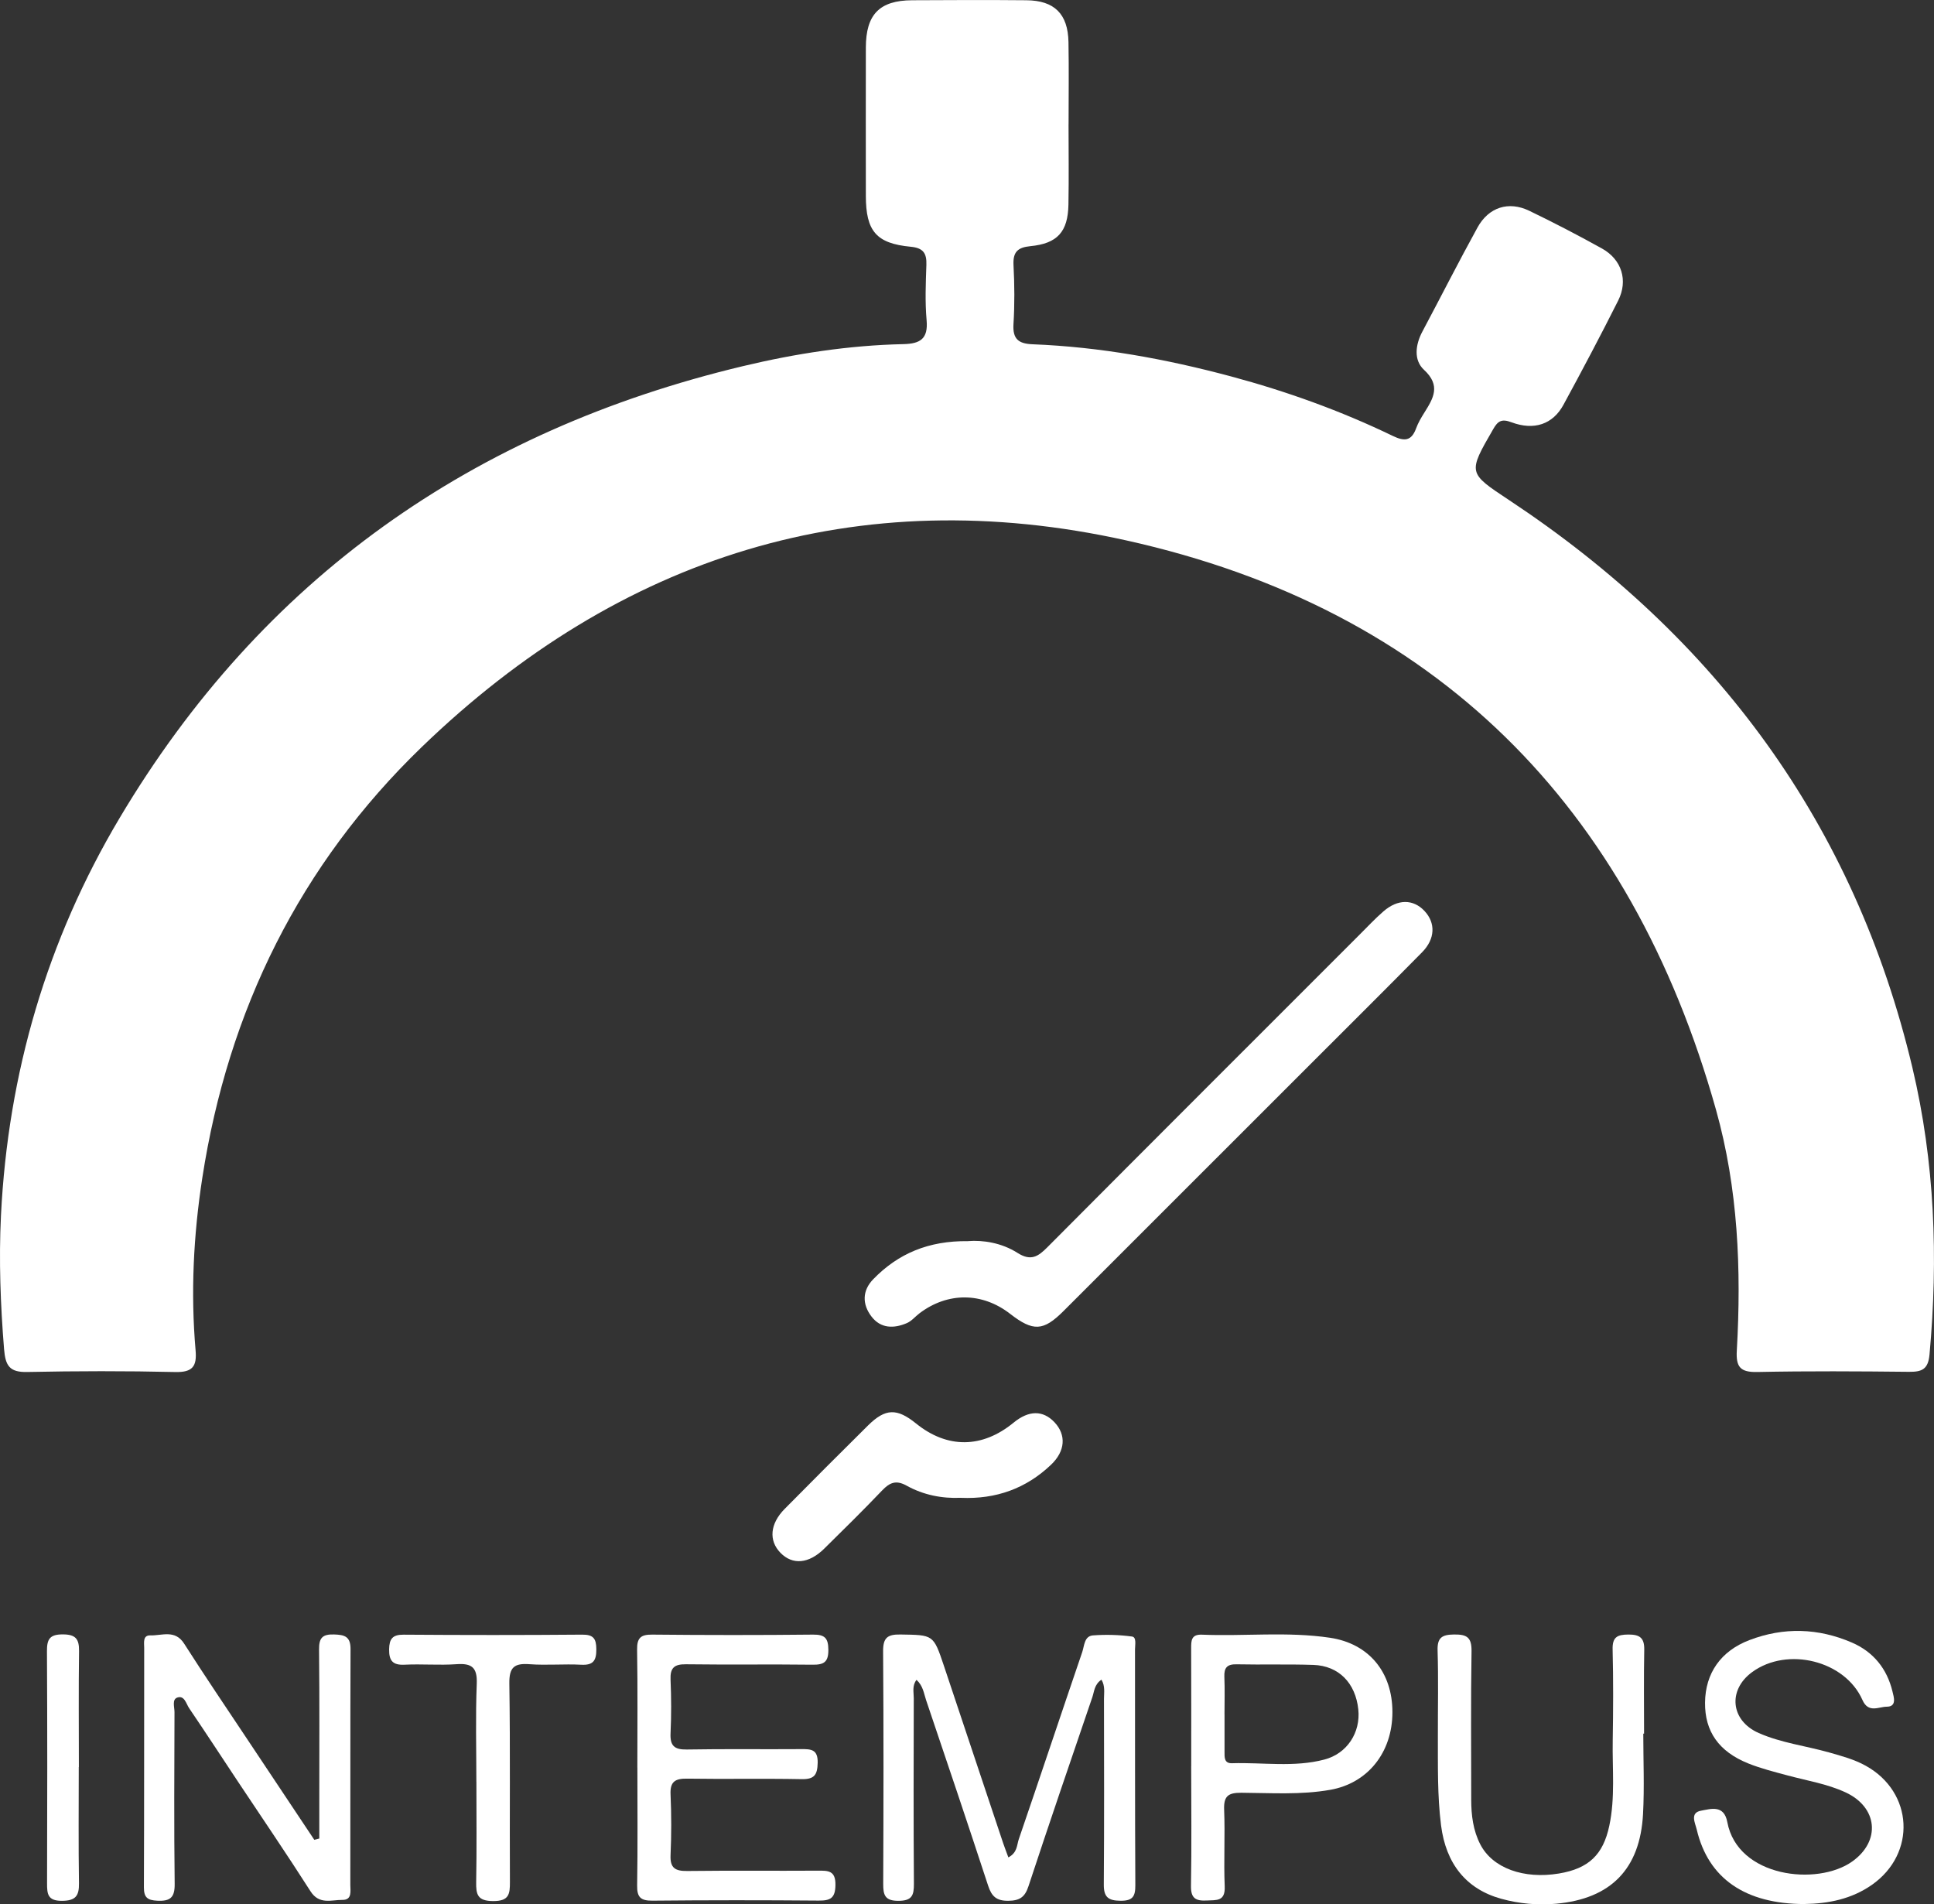 <?xml version="1.0" encoding="UTF-8"?><svg id="Layer_2" xmlns="http://www.w3.org/2000/svg" viewBox="0 0 541.19 532.84"><rect x="0" y="0" width="541.19" height="532.84" fill="#333333" stroke="none"/><defs><style>.cls-1{fill:#fff;}</style></defs><g id="Layer_1-2"><g><path class="cls-1" d="m299.01,34.74c0,7.5.11,15-.03,22.5-.14,7.62-3.08,10.91-10.67,11.64-3.56.35-4.89,1.65-4.7,5.31.29,5.48.33,11.01-.01,16.49-.26,4.2,1.42,5.5,5.37,5.65,18.84.74,37.28,4.11,55.47,8.98,15.61,4.19,30.77,9.64,45.32,16.67,3.23,1.56,5.2,1.45,6.51-2.13.57-1.55,1.43-3.01,2.32-4.42,2.52-4.02,4.66-7.55-.12-11.96-2.92-2.7-2.42-7-.44-10.71,5.16-9.69,10.12-19.49,15.42-29.11,3.13-5.68,8.7-7.45,14.45-4.69,6.89,3.32,13.69,6.86,20.38,10.57,5.52,3.07,7.37,8.93,4.53,14.58-4.93,9.81-10.07,19.52-15.32,29.17-2.96,5.44-8.21,7.25-14.58,4.86-2.74-1.03-3.79-.3-5.06,1.92-7.14,12.36-7.1,12.22,4.47,19.89,58.01,38.41,96.65,90.65,112.82,158.76,6.28,26.45,7.26,53.29,4.79,80.33-.38,4.11-2.13,4.83-5.71,4.8-14.16-.15-28.33-.24-42.49.05-4.75.1-5.99-1.4-5.72-6.02,1.3-22.71.35-45.35-5.82-67.34-23.92-85.17-78.52-140.1-164.97-159.31-75.28-16.73-141.8,4.32-197.19,57.79-34.07,32.89-54.18,73.63-61.42,120.58-2.47,16.02-3.28,32.09-1.88,48.24.39,4.44-.8,6.18-5.66,6.07-13.82-.32-27.66-.29-41.49-.01-4.9.1-6.06-1.74-6.44-6.37-1.01-12.47-1.48-24.93-.87-37.42,1.97-39.78,12.86-77.03,33.19-111.2,39.92-67.11,98.85-108.4,174.43-126.45,14.73-3.52,29.7-5.83,44.87-6.16,4.75-.1,7-1.47,6.53-6.7-.46-5.12-.24-10.33-.06-15.49.11-3.26-.89-4.73-4.4-5.06-9.64-.92-12.53-4.38-12.54-14.25-.01-13.83-.03-27.66,0-41.49.02-9.27,3.82-13.17,12.93-13.23,10.66-.06,21.33-.1,31.99,0,7.84.07,11.63,3.82,11.78,11.68.14,7.66.03,15.33.03,23,0,0-.02,0-.03,0Z"/><path class="cls-1" d="m270.85,347.27c4.24-.34,9.45.48,13.85,3.28,3.75,2.39,5.76,1.08,8.38-1.56,29.14-29.28,58.37-58.47,87.58-87.68,2.12-2.12,4.18-4.31,6.44-6.28,4.02-3.52,8.36-3.5,11.52-.13,3.13,3.34,3.02,7.8-.68,11.55-10.41,10.56-20.93,21-31.41,31.48-22.97,22.97-45.94,45.93-68.91,68.89-5.66,5.66-8.51,5.8-14.95.8-7.8-6.06-17.46-6.13-25.35-.17-1.19.9-2.21,2.18-3.53,2.75-3.64,1.57-7.33,1.57-9.93-1.84-2.63-3.44-2.59-7.25.5-10.43,6.94-7.15,15.43-10.79,26.51-10.65Z"/><path class="cls-1" d="m282.18,519.7c2.52-1.32,2.35-3.44,2.9-5.06,5.98-17.44,11.8-34.93,17.76-52.38.6-1.75.55-4.49,3.02-4.67,3.62-.27,7.32-.17,10.91.32,1.32.18.84,2.32.84,3.6.03,21.99-.03,43.98.09,65.96.02,3.17-.73,4.4-4.15,4.37-3.42-.03-4.7-1.01-4.67-4.54.13-17.32.07-34.65.05-51.97,0-1.72.37-3.55-.71-5.35-2.01,1.35-2,3.31-2.56,4.93-6.01,17.6-12.04,35.2-17.86,52.87-1.01,3.08-2.48,4.04-5.67,4.07-3.29.03-4.64-1.24-5.61-4.2-5.69-17.36-11.52-34.68-17.38-51.98-.62-1.84-.81-3.93-2.67-5.64-1.28,1.63-.77,3.47-.77,5.11-.04,17.32-.09,34.65.04,51.97.02,3.24-.56,4.74-4.31,4.75-3.83.02-4.3-1.64-4.28-4.81.09-21.65.13-43.31-.03-64.96-.03-3.79,1.15-4.81,4.84-4.75,9.22.15,9.23-.03,12.17,8.75,5.53,16.54,11.05,33.08,16.58,49.62.42,1.24.9,2.46,1.46,3.99Z"/><path class="cls-1" d="m89.35,514.42c0-3.43,0-6.87,0-10.3,0-14.17.08-28.33-.07-42.5-.04-3.24.85-4.4,4.21-4.29,3.01.09,4.61.61,4.6,4.09-.09,22-.02,44-.06,66,0,1.69.56,4.2-2.2,4.18-3.09-.03-6.5,1.42-8.94-2.41-6.63-10.39-13.58-20.57-20.4-30.83-4.51-6.8-8.97-13.63-13.55-20.38-.85-1.24-1.31-3.69-3.33-2.99-1.53.53-.78,2.67-.78,4.08-.05,16-.15,32,.05,48,.05,3.8-1.15,4.94-4.85,4.76-2.77-.14-3.77-.89-3.76-3.75.09-22.33.05-44.66.08-67,0-1.4-.45-3.55,1.71-3.49,3.24.1,6.91-1.71,9.47,2.31,5.73,8.99,11.72,17.81,17.62,26.68,6.26,9.41,12.53,18.81,18.8,28.21.47-.12.94-.25,1.42-.37Z"/><path class="cls-1" d="m178.35,494.58c0-10.99.11-21.99-.07-32.98-.05-3.31,1.01-4.27,4.27-4.23,14.99.15,29.99.16,44.98,0,3.31-.03,4.25,1.02,4.27,4.27.02,3.4-1.24,4.19-4.4,4.15-11.83-.15-23.66.04-35.48-.12-3.27-.04-4.42,1.04-4.28,4.3.21,4.99.23,10,0,14.99-.17,3.49,1.04,4.62,4.54,4.56,10.66-.19,21.32-.03,31.98-.11,2.77-.02,4.74.04,4.65,3.84-.08,3.4-.95,4.63-4.52,4.56-10.66-.21-21.32.03-31.98-.14-3.33-.05-4.84.78-4.67,4.42.25,5.65.25,11.33,0,16.99-.16,3.63,1.33,4.47,4.67,4.43,12.16-.15,24.32-.01,36.48-.09,2.92-.02,5.06-.08,4.99,4.03-.05,3.7-1.45,4.37-4.73,4.34-15.49-.13-30.98-.13-46.48.02-3.25.03-4.33-.91-4.28-4.22.18-10.99.07-21.99.07-32.98Z"/><path class="cls-1" d="m504.88,532.76c-16.47-.03-26.84-7.13-30.07-20.79-.44-1.88-2.01-4.75,1.19-5.33,2.69-.48,6.43-1.76,7.35,3.19,2.88,15.47,25.17,17.97,34.95,11.03,8.07-5.73,7.15-15.18-1.87-19.35-5.16-2.39-10.79-3.27-16.23-4.74-3.68-.99-7.42-1.93-10.95-3.34-8.31-3.33-12.21-9-12.13-17.03.08-8.19,4.37-14.43,12.43-17.5,9.6-3.66,19.24-3.37,28.65.69,6.03,2.6,9.84,7.33,11.37,13.69.36,1.5,1.3,4.25-1.59,4.26-2.24,0-5.15,1.9-6.81-1.87-4.86-11.03-20.99-15.02-30.86-7.82-6.91,5.04-6.03,13.59,1.82,17.05,6.28,2.77,13.12,3.58,19.67,5.43,3.52,1,7.05,1.94,10.28,3.73,13.35,7.38,14.25,24.59,1.7,33.35-5.67,3.95-12.12,5.25-18.89,5.34Z"/><path class="cls-1" d="m333.34,494.21c0-10.99.02-21.97-.02-32.96,0-2.15-.02-3.98,3.02-3.86,11.95.49,23.96-.92,35.88.87,10.81,1.63,17.44,9.59,17.42,20.84-.01,11.34-6.99,19.87-17.39,21.7-8.28,1.46-16.59.87-24.89.82-3.66-.02-4.96.92-4.81,4.73.29,7.15-.14,14.32.16,21.47.18,4.25-2.28,3.81-5.05,3.95-3.12.16-4.45-.66-4.39-4.11.2-11.15.07-22.3.06-33.46Zm9.32-14.53c0,3.5-.02,7,0,10.49,0,1.49-.14,3.26,2.09,3.19,8.62-.27,17.35,1.21,25.85-1.03,6.39-1.68,10.17-7.58,9.49-14.04-.78-7.37-5.46-12.2-12.57-12.44-7.15-.24-14.32-.02-21.48-.17-2.64-.06-3.54.94-3.43,3.5.15,3.49.04,6.99.04,10.49Z"/><path class="cls-1" d="m459.84,485.08c0,7.49.33,15.01-.07,22.48-.82,15.4-9.01,23.72-24.3,25.11-5.17.47-10.32,0-15.33-1.37-9.91-2.72-15.53-9.87-16.89-20.55-1.05-8.3-.86-16.61-.89-24.93-.02-8,.17-16-.08-23.99-.11-3.6,1.2-4.45,4.59-4.49,3.59-.05,4.97.78,4.91,4.69-.23,13.82-.08,27.65-.09,41.48,0,4.38.53,8.69,2.56,12.59,3.44,6.63,12.15,9.75,21.97,8.12,8.36-1.39,12.38-5.27,14.1-13.31,1.7-7.92.83-15.93.97-23.9.14-8.49.18-17-.03-25.49-.09-3.45,1.28-4.15,4.4-4.17,3.19-.02,4.51.93,4.45,4.24-.15,7.83-.05,15.66-.05,23.49h-.2Z"/><path class="cls-1" d="m268.88,419.09c-5.22.24-10.46-.77-15.19-3.4-2.95-1.64-4.73-.87-6.85,1.35-5.29,5.55-10.76,10.92-16.22,16.3-4.3,4.23-8.85,4.61-12.23,1.14-3.33-3.43-2.93-8.13,1.19-12.29,7.74-7.82,15.5-15.61,23.32-23.34,4.87-4.81,8.08-4.88,13.44-.55,8.74,7.07,18.5,6.98,27.3-.24,4.25-3.49,8.22-3.52,11.45-.09,3.31,3.52,3.03,8.06-.98,11.87-6.99,6.65-15.38,9.69-25.23,9.26Z"/><path class="cls-1" d="m133.3,498.57c0-9.16-.25-18.33.11-27.47.18-4.58-1.44-5.76-5.7-5.45-4.8.34-9.66-.1-14.48.14-3.33.17-4.39-1.12-4.34-4.31.05-2.92.94-4.11,4.06-4.09,16.65.12,33.31.13,49.96-.01,3.16-.03,3.94,1.13,3.96,4.07.02,3.13-.8,4.53-4.22,4.35-4.81-.26-9.68.21-14.48-.15-4.28-.32-5.71.87-5.64,5.43.28,18.48.06,36.97.16,55.45.02,3.46-.23,5.41-4.69,5.4-4.39-.02-4.82-1.84-4.75-5.37.17-9.32.06-18.65.06-27.98Z"/><path class="cls-1" d="m22.04,494.43c0,10.82-.11,21.65.06,32.47.06,3.59-.94,4.94-4.79,4.96-3.99.01-4.15-1.94-4.14-4.95.07-21.65.09-43.3-.03-64.94-.02-3.36.82-4.67,4.44-4.66,3.58.01,4.58,1.27,4.54,4.65-.15,10.82-.05,21.65-.05,32.47h-.02Z"/></g></g></svg>